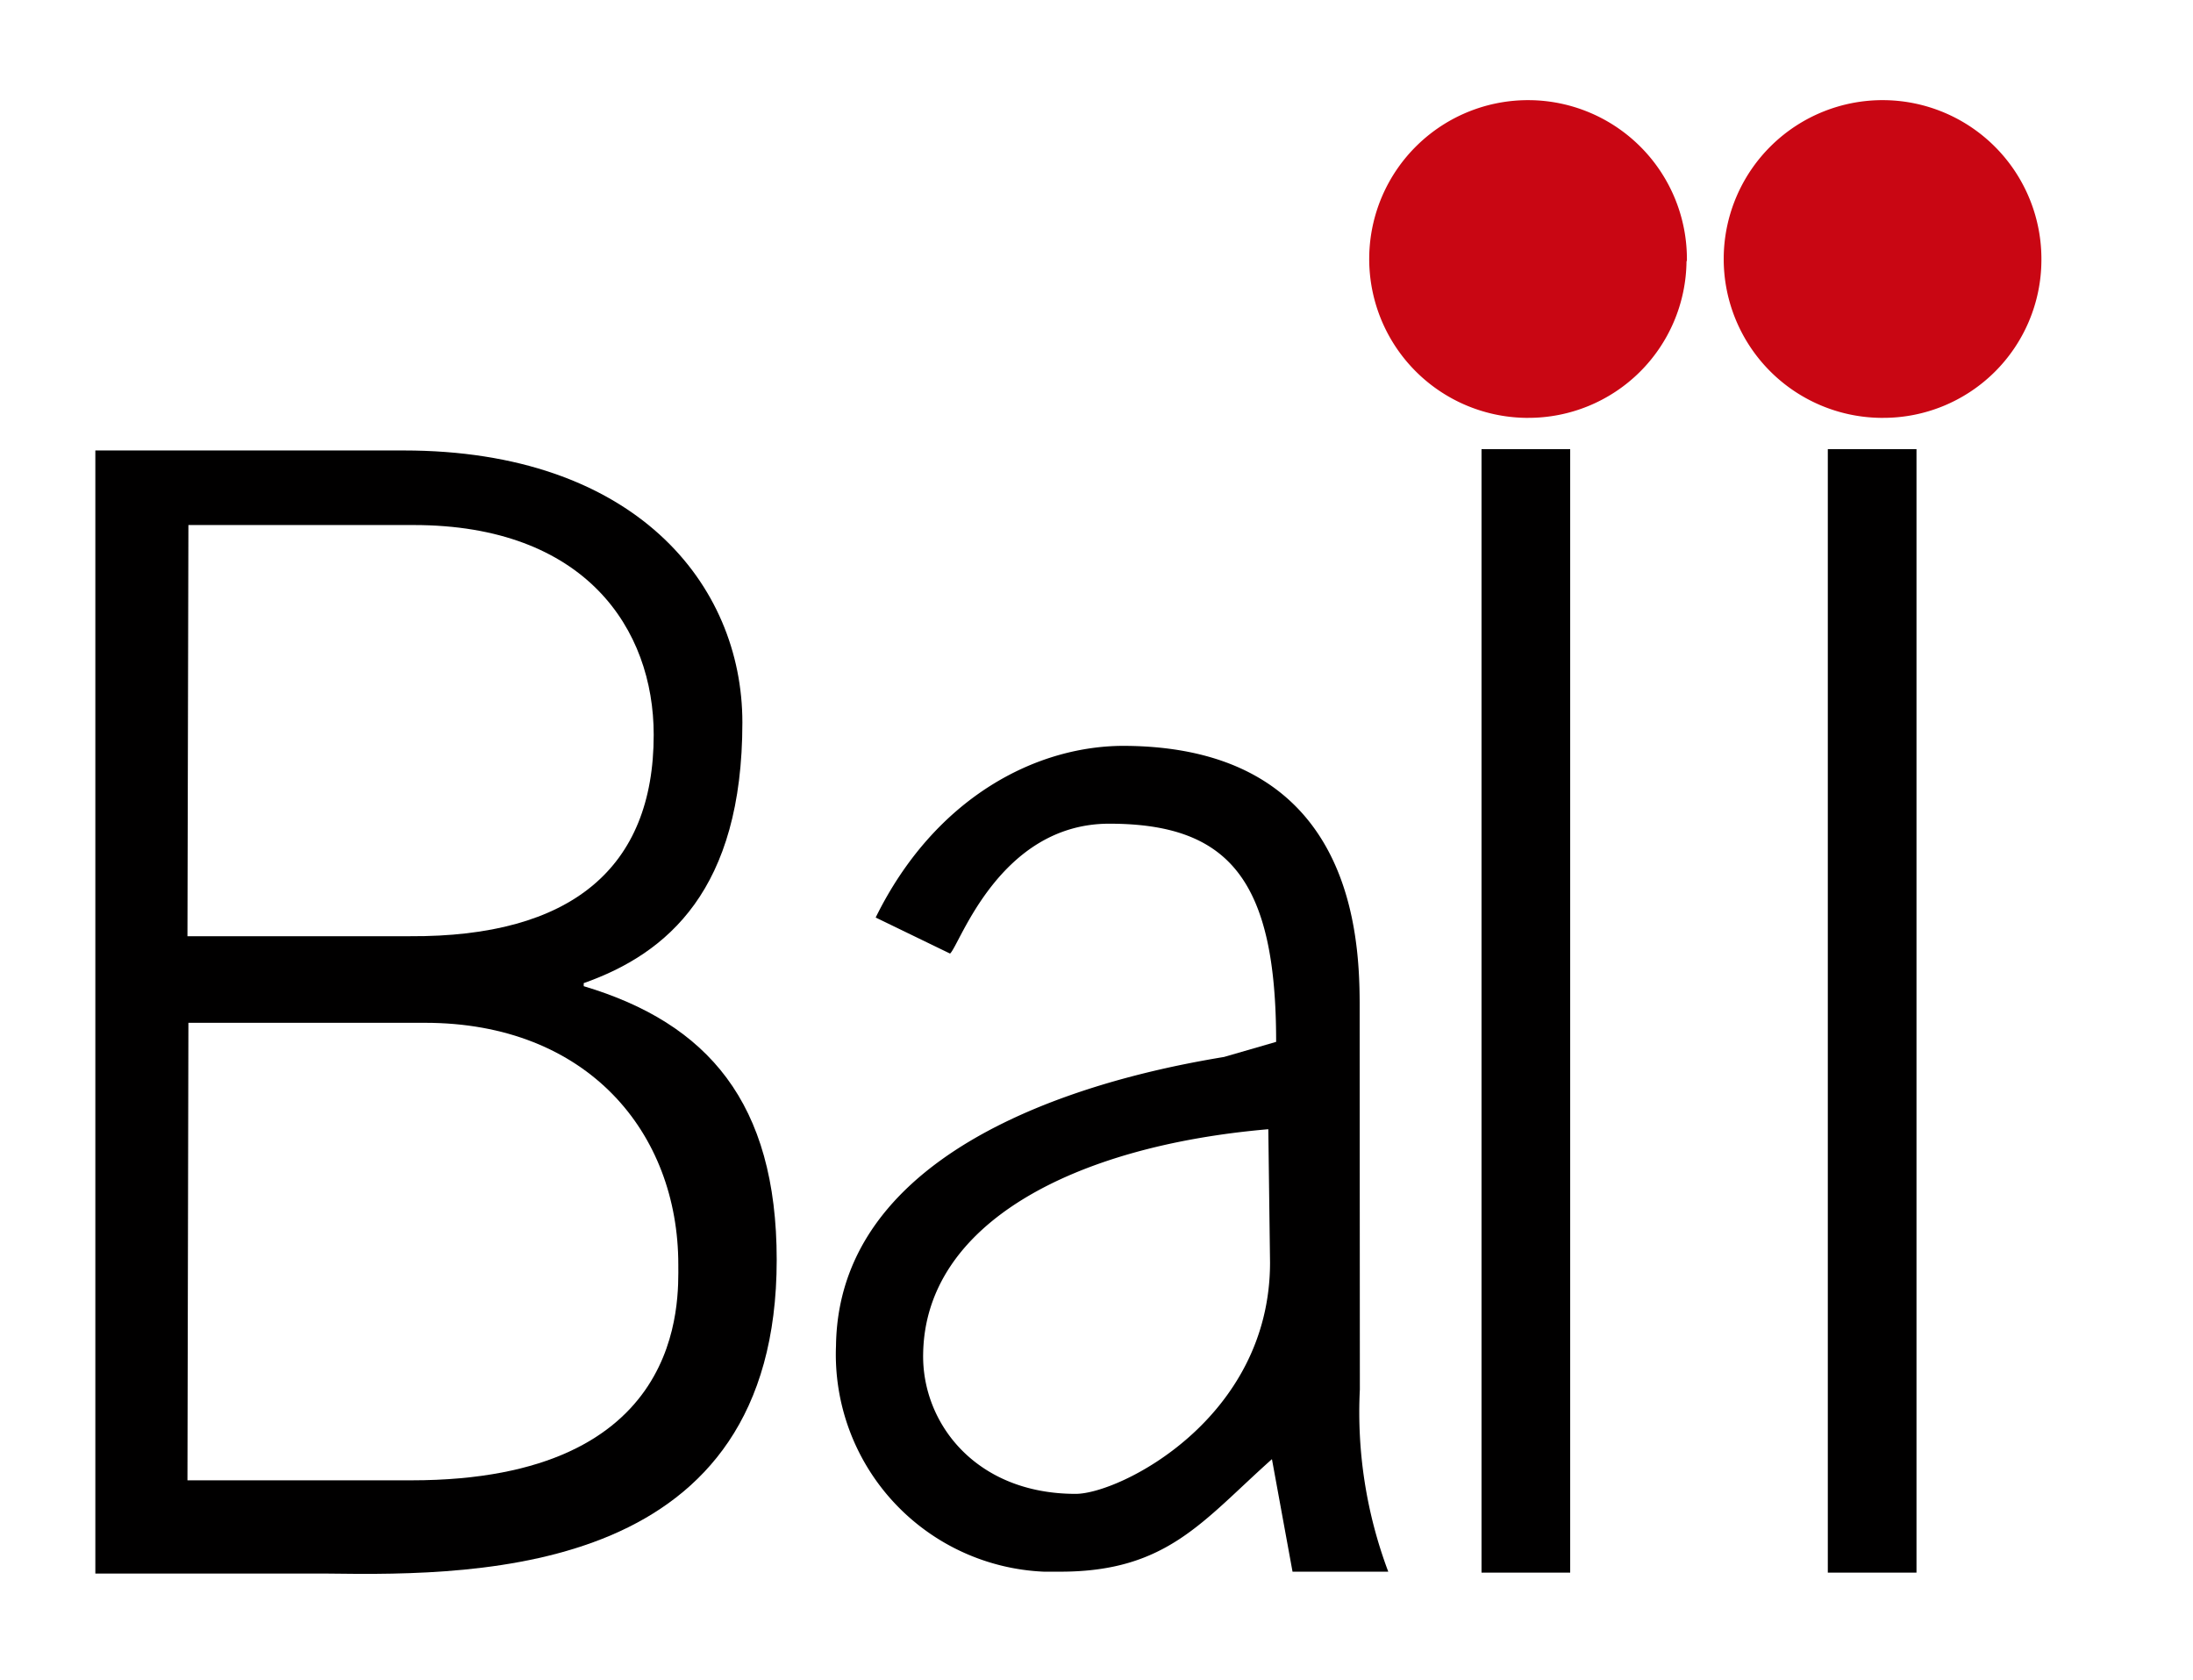 <?xml version="1.0" encoding="UTF-8"?>
<svg id="Layer_1" data-name="Layer 1" xmlns="http://www.w3.org/2000/svg" viewBox="0 0 115 88.11"><defs><style>.cls-1{fill:#c90613;}.cls-2{fill:#010000;}</style></defs><path class="cls-1" d="M107.05,13.69a8.33,8.33,0,1,0-8.44,8.22h.12a8.29,8.29,0,0,0,8.32-8.22"/><rect class="cls-2" x="77.69" y="23.55" width="4.65" height="58.91"/><path class="cls-2" d="M66.6,66.2c0,8.2-7.9,12.13-10.19,12.13-5.26,0-8.07-3.73-8-7.34.1-6.85,7.91-10.9,18.1-11.78Zm4.7-12.94c0-3.1.3-14-12.19-14.15-4.75-.07-10.1,2.72-13.19,9L49.82,50c.5-.42,2.58-6.81,8.35-6.81,6.32,0,8.75,3,8.75,11.44l-2.73.79C60.19,56.09,44,59,43.84,70.55a11.4,11.4,0,0,0,10.9,11.86q.43,0,.87,0c5.6,0,7.46-2.67,11.09-5.9l1.08,5.9H68l4.8,0a23.75,23.75,0,0,1-1.49-9.55Z"/><rect class="cls-2" x="95.85" y="23.55" width="4.65" height="58.91"/><path class="cls-1" d="M88.46,13.69A8.33,8.33,0,1,0,80,21.91h.11a8.29,8.29,0,0,0,8.33-8.22"/><path class="cls-2" d="M5,82.51H17.21c8.19.12,23.52,0,23.52-16.45,0-8.25-3.63-12.41-10.12-14.35v-.16C35,50,38.93,46.65,38.93,37.88c0-7.26-5.66-14.26-17.76-14.26H5ZM9.88,53.63h12.4c8.53,0,13.29,5.76,13.29,12.68,0,1.86.44,11.31-14,11.31H9.83Zm0-26.1H21.69c9,0,12.59,5.45,12.59,11,0,7-4.34,10.61-12.79,10.56H9.83Z"/></svg>